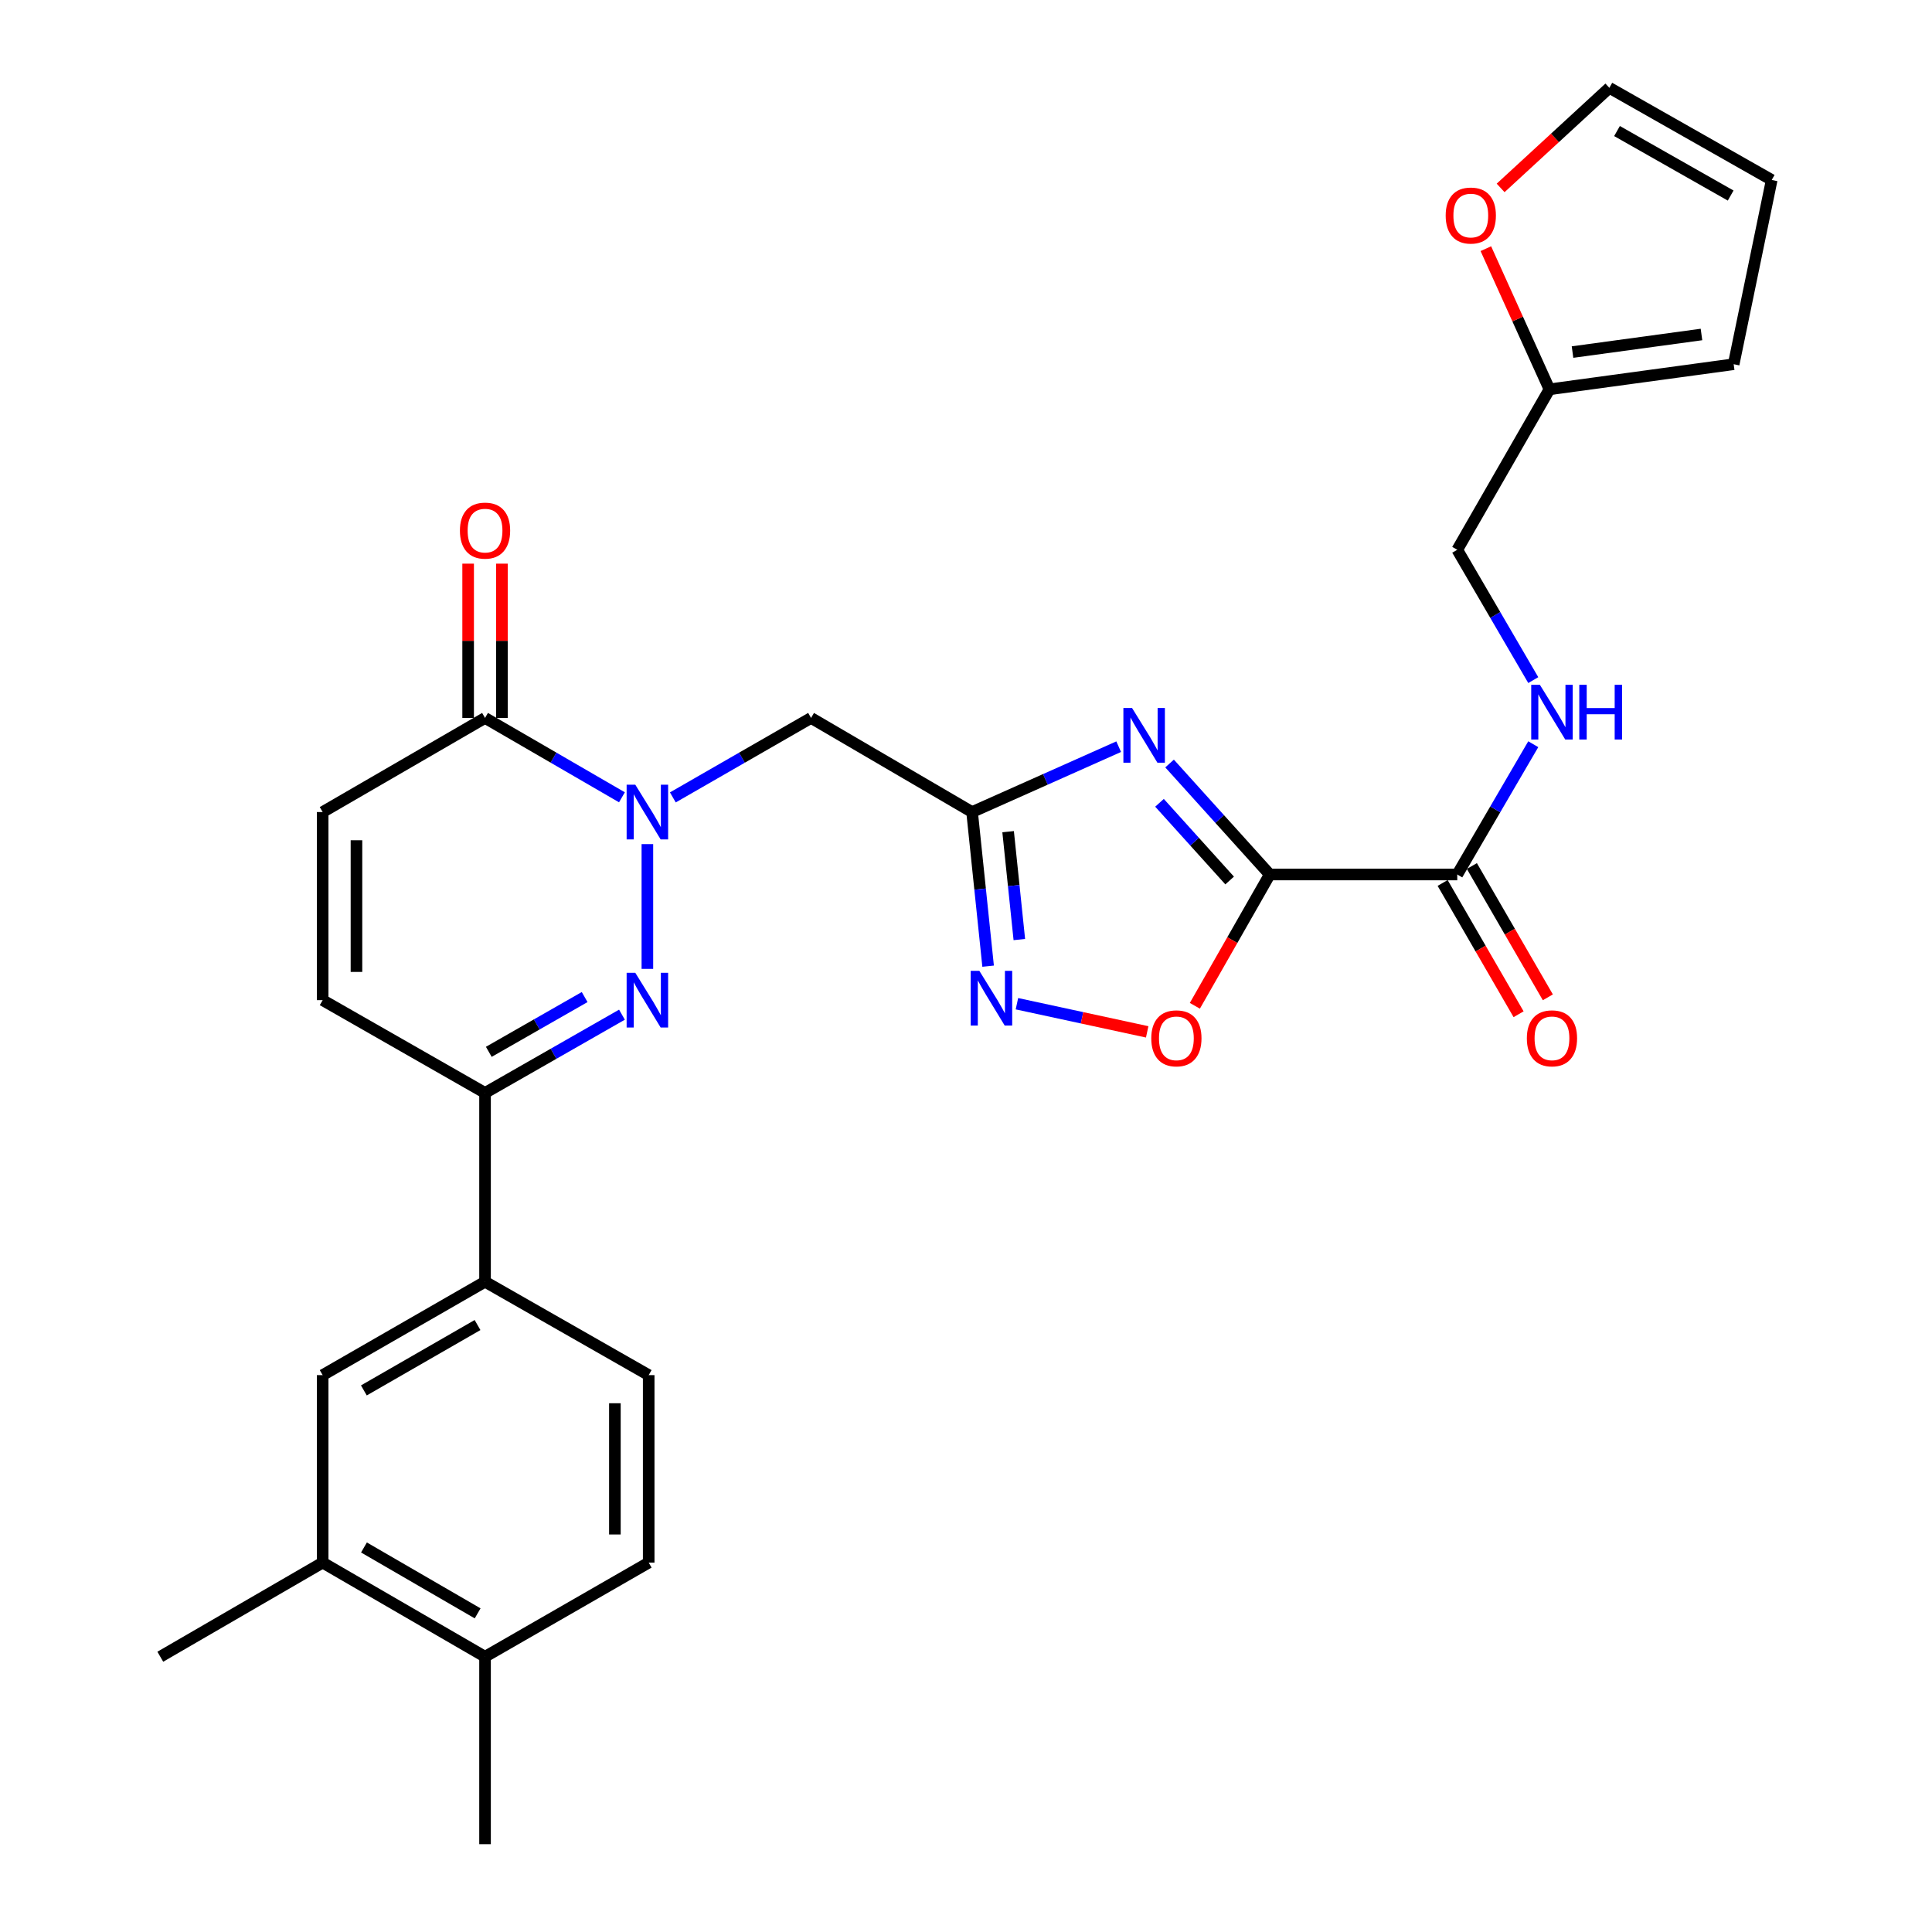 <?xml version='1.0' encoding='iso-8859-1'?>
<svg version='1.1' baseProfile='full'
              xmlns='http://www.w3.org/2000/svg'
                      xmlns:rdkit='http://www.rdkit.org/xml'
                      xmlns:xlink='http://www.w3.org/1999/xlink'
                  xml:space='preserve'
width='1000px' height='1000px' viewBox='0 0 1000 1000'>
<!-- END OF HEADER -->
<rect style='opacity:1.0;fill:#FFFFFF;stroke:none' width='1000' height='1000' x='0' y='0'> </rect>
<path class='bond-0' d='M 657.228,452.639 L 631.299,423.915' style='fill:none;fill-rule:evenodd;stroke:#000000;stroke-width:6px;stroke-linecap:butt;stroke-linejoin:miter;stroke-opacity:1' />
<path class='bond-0' d='M 631.299,423.915 L 605.37,395.192' style='fill:none;fill-rule:evenodd;stroke:#0000FF;stroke-width:6px;stroke-linecap:butt;stroke-linejoin:miter;stroke-opacity:1' />
<path class='bond-0' d='M 636.461,455.747 L 618.31,435.64' style='fill:none;fill-rule:evenodd;stroke:#000000;stroke-width:6px;stroke-linecap:butt;stroke-linejoin:miter;stroke-opacity:1' />
<path class='bond-0' d='M 618.31,435.64 L 600.16,415.533' style='fill:none;fill-rule:evenodd;stroke:#0000FF;stroke-width:6px;stroke-linecap:butt;stroke-linejoin:miter;stroke-opacity:1' />
<path class='bond-6' d='M 657.228,452.639 L 637.842,486.619' style='fill:none;fill-rule:evenodd;stroke:#000000;stroke-width:6px;stroke-linecap:butt;stroke-linejoin:miter;stroke-opacity:1' />
<path class='bond-6' d='M 637.842,486.619 L 618.456,520.599' style='fill:none;fill-rule:evenodd;stroke:#FF0000;stroke-width:6px;stroke-linecap:butt;stroke-linejoin:miter;stroke-opacity:1' />
<path class='bond-9' d='M 657.228,452.639 L 754.273,452.639' style='fill:none;fill-rule:evenodd;stroke:#000000;stroke-width:6px;stroke-linecap:butt;stroke-linejoin:miter;stroke-opacity:1' />
<path class='bond-3' d='M 579.026,386.482 L 541.088,403.4' style='fill:none;fill-rule:evenodd;stroke:#0000FF;stroke-width:6px;stroke-linecap:butt;stroke-linejoin:miter;stroke-opacity:1' />
<path class='bond-3' d='M 541.088,403.4 L 503.15,420.317' style='fill:none;fill-rule:evenodd;stroke:#000000;stroke-width:6px;stroke-linecap:butt;stroke-linejoin:miter;stroke-opacity:1' />
<path class='bond-1' d='M 348.266,412.737 L 384.034,392.171' style='fill:none;fill-rule:evenodd;stroke:#0000FF;stroke-width:6px;stroke-linecap:butt;stroke-linejoin:miter;stroke-opacity:1' />
<path class='bond-1' d='M 384.034,392.171 L 419.802,371.605' style='fill:none;fill-rule:evenodd;stroke:#000000;stroke-width:6px;stroke-linecap:butt;stroke-linejoin:miter;stroke-opacity:1' />
<path class='bond-2' d='M 335.083,436.911 L 335.083,501.494' style='fill:none;fill-rule:evenodd;stroke:#0000FF;stroke-width:6px;stroke-linecap:butt;stroke-linejoin:miter;stroke-opacity:1' />
<path class='bond-7' d='M 321.915,412.683 L 286.484,392.144' style='fill:none;fill-rule:evenodd;stroke:#0000FF;stroke-width:6px;stroke-linecap:butt;stroke-linejoin:miter;stroke-opacity:1' />
<path class='bond-7' d='M 286.484,392.144 L 251.054,371.605' style='fill:none;fill-rule:evenodd;stroke:#000000;stroke-width:6px;stroke-linecap:butt;stroke-linejoin:miter;stroke-opacity:1' />
<path class='bond-8' d='M 321.923,525.193 L 286.489,545.444' style='fill:none;fill-rule:evenodd;stroke:#0000FF;stroke-width:6px;stroke-linecap:butt;stroke-linejoin:miter;stroke-opacity:1' />
<path class='bond-8' d='M 286.489,545.444 L 251.054,565.695' style='fill:none;fill-rule:evenodd;stroke:#000000;stroke-width:6px;stroke-linecap:butt;stroke-linejoin:miter;stroke-opacity:1' />
<path class='bond-8' d='M 302.611,516.077 L 277.807,530.252' style='fill:none;fill-rule:evenodd;stroke:#0000FF;stroke-width:6px;stroke-linecap:butt;stroke-linejoin:miter;stroke-opacity:1' />
<path class='bond-8' d='M 277.807,530.252 L 253.002,544.428' style='fill:none;fill-rule:evenodd;stroke:#000000;stroke-width:6px;stroke-linecap:butt;stroke-linejoin:miter;stroke-opacity:1' />
<path class='bond-5' d='M 503.15,420.317 L 419.802,371.605' style='fill:none;fill-rule:evenodd;stroke:#000000;stroke-width:6px;stroke-linecap:butt;stroke-linejoin:miter;stroke-opacity:1' />
<path class='bond-29' d='M 503.15,420.317 L 507.298,460.203' style='fill:none;fill-rule:evenodd;stroke:#000000;stroke-width:6px;stroke-linecap:butt;stroke-linejoin:miter;stroke-opacity:1' />
<path class='bond-29' d='M 507.298,460.203 L 511.447,500.09' style='fill:none;fill-rule:evenodd;stroke:#0000FF;stroke-width:6px;stroke-linecap:butt;stroke-linejoin:miter;stroke-opacity:1' />
<path class='bond-29' d='M 521.798,430.472 L 524.702,458.393' style='fill:none;fill-rule:evenodd;stroke:#000000;stroke-width:6px;stroke-linecap:butt;stroke-linejoin:miter;stroke-opacity:1' />
<path class='bond-29' d='M 524.702,458.393 L 527.607,486.313' style='fill:none;fill-rule:evenodd;stroke:#0000FF;stroke-width:6px;stroke-linecap:butt;stroke-linejoin:miter;stroke-opacity:1' />
<path class='bond-4' d='M 526.36,519.522 L 560.072,526.807' style='fill:none;fill-rule:evenodd;stroke:#0000FF;stroke-width:6px;stroke-linecap:butt;stroke-linejoin:miter;stroke-opacity:1' />
<path class='bond-4' d='M 560.072,526.807 L 593.784,534.092' style='fill:none;fill-rule:evenodd;stroke:#FF0000;stroke-width:6px;stroke-linecap:butt;stroke-linejoin:miter;stroke-opacity:1' />
<path class='bond-10' d='M 251.054,371.605 L 167.006,420.317' style='fill:none;fill-rule:evenodd;stroke:#000000;stroke-width:6px;stroke-linecap:butt;stroke-linejoin:miter;stroke-opacity:1' />
<path class='bond-18' d='M 259.803,371.605 L 259.803,331.675' style='fill:none;fill-rule:evenodd;stroke:#000000;stroke-width:6px;stroke-linecap:butt;stroke-linejoin:miter;stroke-opacity:1' />
<path class='bond-18' d='M 259.803,331.675 L 259.803,291.746' style='fill:none;fill-rule:evenodd;stroke:#FF0000;stroke-width:6px;stroke-linecap:butt;stroke-linejoin:miter;stroke-opacity:1' />
<path class='bond-18' d='M 242.305,371.605 L 242.305,331.675' style='fill:none;fill-rule:evenodd;stroke:#000000;stroke-width:6px;stroke-linecap:butt;stroke-linejoin:miter;stroke-opacity:1' />
<path class='bond-18' d='M 242.305,331.675 L 242.305,291.746' style='fill:none;fill-rule:evenodd;stroke:#FF0000;stroke-width:6px;stroke-linecap:butt;stroke-linejoin:miter;stroke-opacity:1' />
<path class='bond-12' d='M 251.054,565.695 L 251.054,663.42' style='fill:none;fill-rule:evenodd;stroke:#000000;stroke-width:6px;stroke-linecap:butt;stroke-linejoin:miter;stroke-opacity:1' />
<path class='bond-31' d='M 251.054,565.695 L 167.006,517.673' style='fill:none;fill-rule:evenodd;stroke:#000000;stroke-width:6px;stroke-linecap:butt;stroke-linejoin:miter;stroke-opacity:1' />
<path class='bond-13' d='M 754.273,452.639 L 773.944,418.921' style='fill:none;fill-rule:evenodd;stroke:#000000;stroke-width:6px;stroke-linecap:butt;stroke-linejoin:miter;stroke-opacity:1' />
<path class='bond-13' d='M 773.944,418.921 L 793.616,385.203' style='fill:none;fill-rule:evenodd;stroke:#0000FF;stroke-width:6px;stroke-linecap:butt;stroke-linejoin:miter;stroke-opacity:1' />
<path class='bond-19' d='M 746.7,457.021 L 766.361,490.997' style='fill:none;fill-rule:evenodd;stroke:#000000;stroke-width:6px;stroke-linecap:butt;stroke-linejoin:miter;stroke-opacity:1' />
<path class='bond-19' d='M 766.361,490.997 L 786.021,524.973' style='fill:none;fill-rule:evenodd;stroke:#FF0000;stroke-width:6px;stroke-linecap:butt;stroke-linejoin:miter;stroke-opacity:1' />
<path class='bond-19' d='M 761.845,448.257 L 781.506,482.233' style='fill:none;fill-rule:evenodd;stroke:#000000;stroke-width:6px;stroke-linecap:butt;stroke-linejoin:miter;stroke-opacity:1' />
<path class='bond-19' d='M 781.506,482.233 L 801.166,516.209' style='fill:none;fill-rule:evenodd;stroke:#FF0000;stroke-width:6px;stroke-linecap:butt;stroke-linejoin:miter;stroke-opacity:1' />
<path class='bond-11' d='M 167.006,420.317 L 167.006,517.673' style='fill:none;fill-rule:evenodd;stroke:#000000;stroke-width:6px;stroke-linecap:butt;stroke-linejoin:miter;stroke-opacity:1' />
<path class='bond-11' d='M 184.504,434.92 L 184.504,503.069' style='fill:none;fill-rule:evenodd;stroke:#000000;stroke-width:6px;stroke-linecap:butt;stroke-linejoin:miter;stroke-opacity:1' />
<path class='bond-14' d='M 251.054,663.42 L 167.006,711.763' style='fill:none;fill-rule:evenodd;stroke:#000000;stroke-width:6px;stroke-linecap:butt;stroke-linejoin:miter;stroke-opacity:1' />
<path class='bond-14' d='M 247.171,685.839 L 188.338,719.679' style='fill:none;fill-rule:evenodd;stroke:#000000;stroke-width:6px;stroke-linecap:butt;stroke-linejoin:miter;stroke-opacity:1' />
<path class='bond-23' d='M 251.054,663.42 L 335.763,711.763' style='fill:none;fill-rule:evenodd;stroke:#000000;stroke-width:6px;stroke-linecap:butt;stroke-linejoin:miter;stroke-opacity:1' />
<path class='bond-26' d='M 793.618,352.018 L 773.945,318.29' style='fill:none;fill-rule:evenodd;stroke:#0000FF;stroke-width:6px;stroke-linecap:butt;stroke-linejoin:miter;stroke-opacity:1' />
<path class='bond-26' d='M 773.945,318.29 L 754.273,284.563' style='fill:none;fill-rule:evenodd;stroke:#000000;stroke-width:6px;stroke-linecap:butt;stroke-linejoin:miter;stroke-opacity:1' />
<path class='bond-15' d='M 167.006,711.763 L 167.006,808.798' style='fill:none;fill-rule:evenodd;stroke:#000000;stroke-width:6px;stroke-linecap:butt;stroke-linejoin:miter;stroke-opacity:1' />
<path class='bond-27' d='M 167.006,808.798 L 82.968,857.52' style='fill:none;fill-rule:evenodd;stroke:#000000;stroke-width:6px;stroke-linecap:butt;stroke-linejoin:miter;stroke-opacity:1' />
<path class='bond-32' d='M 167.006,808.798 L 251.054,857.52' style='fill:none;fill-rule:evenodd;stroke:#000000;stroke-width:6px;stroke-linecap:butt;stroke-linejoin:miter;stroke-opacity:1' />
<path class='bond-32' d='M 188.389,800.968 L 247.223,835.073' style='fill:none;fill-rule:evenodd;stroke:#000000;stroke-width:6px;stroke-linecap:butt;stroke-linejoin:miter;stroke-opacity:1' />
<path class='bond-16' d='M 801.993,201.516 L 754.273,284.563' style='fill:none;fill-rule:evenodd;stroke:#000000;stroke-width:6px;stroke-linecap:butt;stroke-linejoin:miter;stroke-opacity:1' />
<path class='bond-17' d='M 801.993,201.516 L 785.533,165.113' style='fill:none;fill-rule:evenodd;stroke:#000000;stroke-width:6px;stroke-linecap:butt;stroke-linejoin:miter;stroke-opacity:1' />
<path class='bond-17' d='M 785.533,165.113 L 769.073,128.71' style='fill:none;fill-rule:evenodd;stroke:#FF0000;stroke-width:6px;stroke-linecap:butt;stroke-linejoin:miter;stroke-opacity:1' />
<path class='bond-21' d='M 801.993,201.516 L 897.347,188.519' style='fill:none;fill-rule:evenodd;stroke:#000000;stroke-width:6px;stroke-linecap:butt;stroke-linejoin:miter;stroke-opacity:1' />
<path class='bond-21' d='M 813.933,182.229 L 880.681,173.131' style='fill:none;fill-rule:evenodd;stroke:#000000;stroke-width:6px;stroke-linecap:butt;stroke-linejoin:miter;stroke-opacity:1' />
<path class='bond-22' d='M 776.719,97.267 L 804.856,71.361' style='fill:none;fill-rule:evenodd;stroke:#FF0000;stroke-width:6px;stroke-linecap:butt;stroke-linejoin:miter;stroke-opacity:1' />
<path class='bond-22' d='M 804.856,71.361 L 832.994,45.455' style='fill:none;fill-rule:evenodd;stroke:#000000;stroke-width:6px;stroke-linecap:butt;stroke-linejoin:miter;stroke-opacity:1' />
<path class='bond-20' d='M 251.054,857.52 L 335.763,808.798' style='fill:none;fill-rule:evenodd;stroke:#000000;stroke-width:6px;stroke-linecap:butt;stroke-linejoin:miter;stroke-opacity:1' />
<path class='bond-28' d='M 251.054,857.52 L 251.054,954.545' style='fill:none;fill-rule:evenodd;stroke:#000000;stroke-width:6px;stroke-linecap:butt;stroke-linejoin:miter;stroke-opacity:1' />
<path class='bond-24' d='M 897.347,188.519 L 917.032,93.156' style='fill:none;fill-rule:evenodd;stroke:#000000;stroke-width:6px;stroke-linecap:butt;stroke-linejoin:miter;stroke-opacity:1' />
<path class='bond-30' d='M 832.994,45.455 L 917.032,93.156' style='fill:none;fill-rule:evenodd;stroke:#000000;stroke-width:6px;stroke-linecap:butt;stroke-linejoin:miter;stroke-opacity:1' />
<path class='bond-30' d='M 836.962,67.827 L 895.789,101.218' style='fill:none;fill-rule:evenodd;stroke:#000000;stroke-width:6px;stroke-linecap:butt;stroke-linejoin:miter;stroke-opacity:1' />
<path class='bond-25' d='M 335.763,711.763 L 335.763,808.798' style='fill:none;fill-rule:evenodd;stroke:#000000;stroke-width:6px;stroke-linecap:butt;stroke-linejoin:miter;stroke-opacity:1' />
<path class='bond-25' d='M 318.265,726.318 L 318.265,794.243' style='fill:none;fill-rule:evenodd;stroke:#000000;stroke-width:6px;stroke-linecap:butt;stroke-linejoin:miter;stroke-opacity:1' />
<path  class='atom-1' d='M 585.944 366.446
L 595.224 381.446
Q 596.144 382.926, 597.624 385.606
Q 599.104 388.286, 599.184 388.446
L 599.184 366.446
L 602.944 366.446
L 602.944 394.766
L 599.064 394.766
L 589.104 378.366
Q 587.944 376.446, 586.704 374.246
Q 585.504 372.046, 585.144 371.366
L 585.144 394.766
L 581.464 394.766
L 581.464 366.446
L 585.944 366.446
' fill='#0000FF'/>
<path  class='atom-2' d='M 328.823 406.157
L 338.103 421.157
Q 339.023 422.637, 340.503 425.317
Q 341.983 427.997, 342.063 428.157
L 342.063 406.157
L 345.823 406.157
L 345.823 434.477
L 341.943 434.477
L 331.983 418.077
Q 330.823 416.157, 329.583 413.957
Q 328.383 411.757, 328.023 411.077
L 328.023 434.477
L 324.343 434.477
L 324.343 406.157
L 328.823 406.157
' fill='#0000FF'/>
<path  class='atom-3' d='M 328.823 503.513
L 338.103 518.513
Q 339.023 519.993, 340.503 522.673
Q 341.983 525.353, 342.063 525.513
L 342.063 503.513
L 345.823 503.513
L 345.823 531.833
L 341.943 531.833
L 331.983 515.433
Q 330.823 513.513, 329.583 511.313
Q 328.383 509.113, 328.023 508.433
L 328.023 531.833
L 324.343 531.833
L 324.343 503.513
L 328.823 503.513
' fill='#0000FF'/>
<path  class='atom-5' d='M 506.912 502.512
L 516.192 517.512
Q 517.112 518.992, 518.592 521.672
Q 520.072 524.352, 520.152 524.512
L 520.152 502.512
L 523.912 502.512
L 523.912 530.832
L 520.032 530.832
L 510.072 514.432
Q 508.912 512.512, 507.672 510.312
Q 506.472 508.112, 506.112 507.432
L 506.112 530.832
L 502.432 530.832
L 502.432 502.512
L 506.912 502.512
' fill='#0000FF'/>
<path  class='atom-7' d='M 595.895 537.438
Q 595.895 530.638, 599.255 526.838
Q 602.615 523.038, 608.895 523.038
Q 615.175 523.038, 618.535 526.838
Q 621.895 530.638, 621.895 537.438
Q 621.895 544.318, 618.495 548.238
Q 615.095 552.118, 608.895 552.118
Q 602.655 552.118, 599.255 548.238
Q 595.895 544.358, 595.895 537.438
M 608.895 548.918
Q 613.215 548.918, 615.535 546.038
Q 617.895 543.118, 617.895 537.438
Q 617.895 531.878, 615.535 529.078
Q 613.215 526.238, 608.895 526.238
Q 604.575 526.238, 602.215 529.038
Q 599.895 531.838, 599.895 537.438
Q 599.895 543.158, 602.215 546.038
Q 604.575 548.918, 608.895 548.918
' fill='#FF0000'/>
<path  class='atom-14' d='M 797.036 354.451
L 806.316 369.451
Q 807.236 370.931, 808.716 373.611
Q 810.196 376.291, 810.276 376.451
L 810.276 354.451
L 814.036 354.451
L 814.036 382.771
L 810.156 382.771
L 800.196 366.371
Q 799.036 364.451, 797.796 362.251
Q 796.596 360.051, 796.236 359.371
L 796.236 382.771
L 792.556 382.771
L 792.556 354.451
L 797.036 354.451
' fill='#0000FF'/>
<path  class='atom-14' d='M 817.436 354.451
L 821.276 354.451
L 821.276 366.491
L 835.756 366.491
L 835.756 354.451
L 839.596 354.451
L 839.596 382.771
L 835.756 382.771
L 835.756 369.691
L 821.276 369.691
L 821.276 382.771
L 817.436 382.771
L 817.436 354.451
' fill='#0000FF'/>
<path  class='atom-18' d='M 748.282 111.56
Q 748.282 104.76, 751.642 100.96
Q 755.002 97.16, 761.282 97.16
Q 767.562 97.16, 770.922 100.96
Q 774.282 104.76, 774.282 111.56
Q 774.282 118.44, 770.882 122.36
Q 767.482 126.24, 761.282 126.24
Q 755.042 126.24, 751.642 122.36
Q 748.282 118.48, 748.282 111.56
M 761.282 123.04
Q 765.602 123.04, 767.922 120.16
Q 770.282 117.24, 770.282 111.56
Q 770.282 106, 767.922 103.2
Q 765.602 100.36, 761.282 100.36
Q 756.962 100.36, 754.602 103.16
Q 752.282 105.96, 752.282 111.56
Q 752.282 117.28, 754.602 120.16
Q 756.962 123.04, 761.282 123.04
' fill='#FF0000'/>
<path  class='atom-19' d='M 238.054 274.64
Q 238.054 267.84, 241.414 264.04
Q 244.774 260.24, 251.054 260.24
Q 257.334 260.24, 260.694 264.04
Q 264.054 267.84, 264.054 274.64
Q 264.054 281.52, 260.654 285.44
Q 257.254 289.32, 251.054 289.32
Q 244.814 289.32, 241.414 285.44
Q 238.054 281.56, 238.054 274.64
M 251.054 286.12
Q 255.374 286.12, 257.694 283.24
Q 260.054 280.32, 260.054 274.64
Q 260.054 269.08, 257.694 266.28
Q 255.374 263.44, 251.054 263.44
Q 246.734 263.44, 244.374 266.24
Q 242.054 269.04, 242.054 274.64
Q 242.054 280.36, 244.374 283.24
Q 246.734 286.12, 251.054 286.12
' fill='#FF0000'/>
<path  class='atom-20' d='M 790.296 537.438
Q 790.296 530.638, 793.656 526.838
Q 797.016 523.038, 803.296 523.038
Q 809.576 523.038, 812.936 526.838
Q 816.296 530.638, 816.296 537.438
Q 816.296 544.318, 812.896 548.238
Q 809.496 552.118, 803.296 552.118
Q 797.056 552.118, 793.656 548.238
Q 790.296 544.358, 790.296 537.438
M 803.296 548.918
Q 807.616 548.918, 809.936 546.038
Q 812.296 543.118, 812.296 537.438
Q 812.296 531.878, 809.936 529.078
Q 807.616 526.238, 803.296 526.238
Q 798.976 526.238, 796.616 529.038
Q 794.296 531.838, 794.296 537.438
Q 794.296 543.158, 796.616 546.038
Q 798.976 548.918, 803.296 548.918
' fill='#FF0000'/>
</svg>
